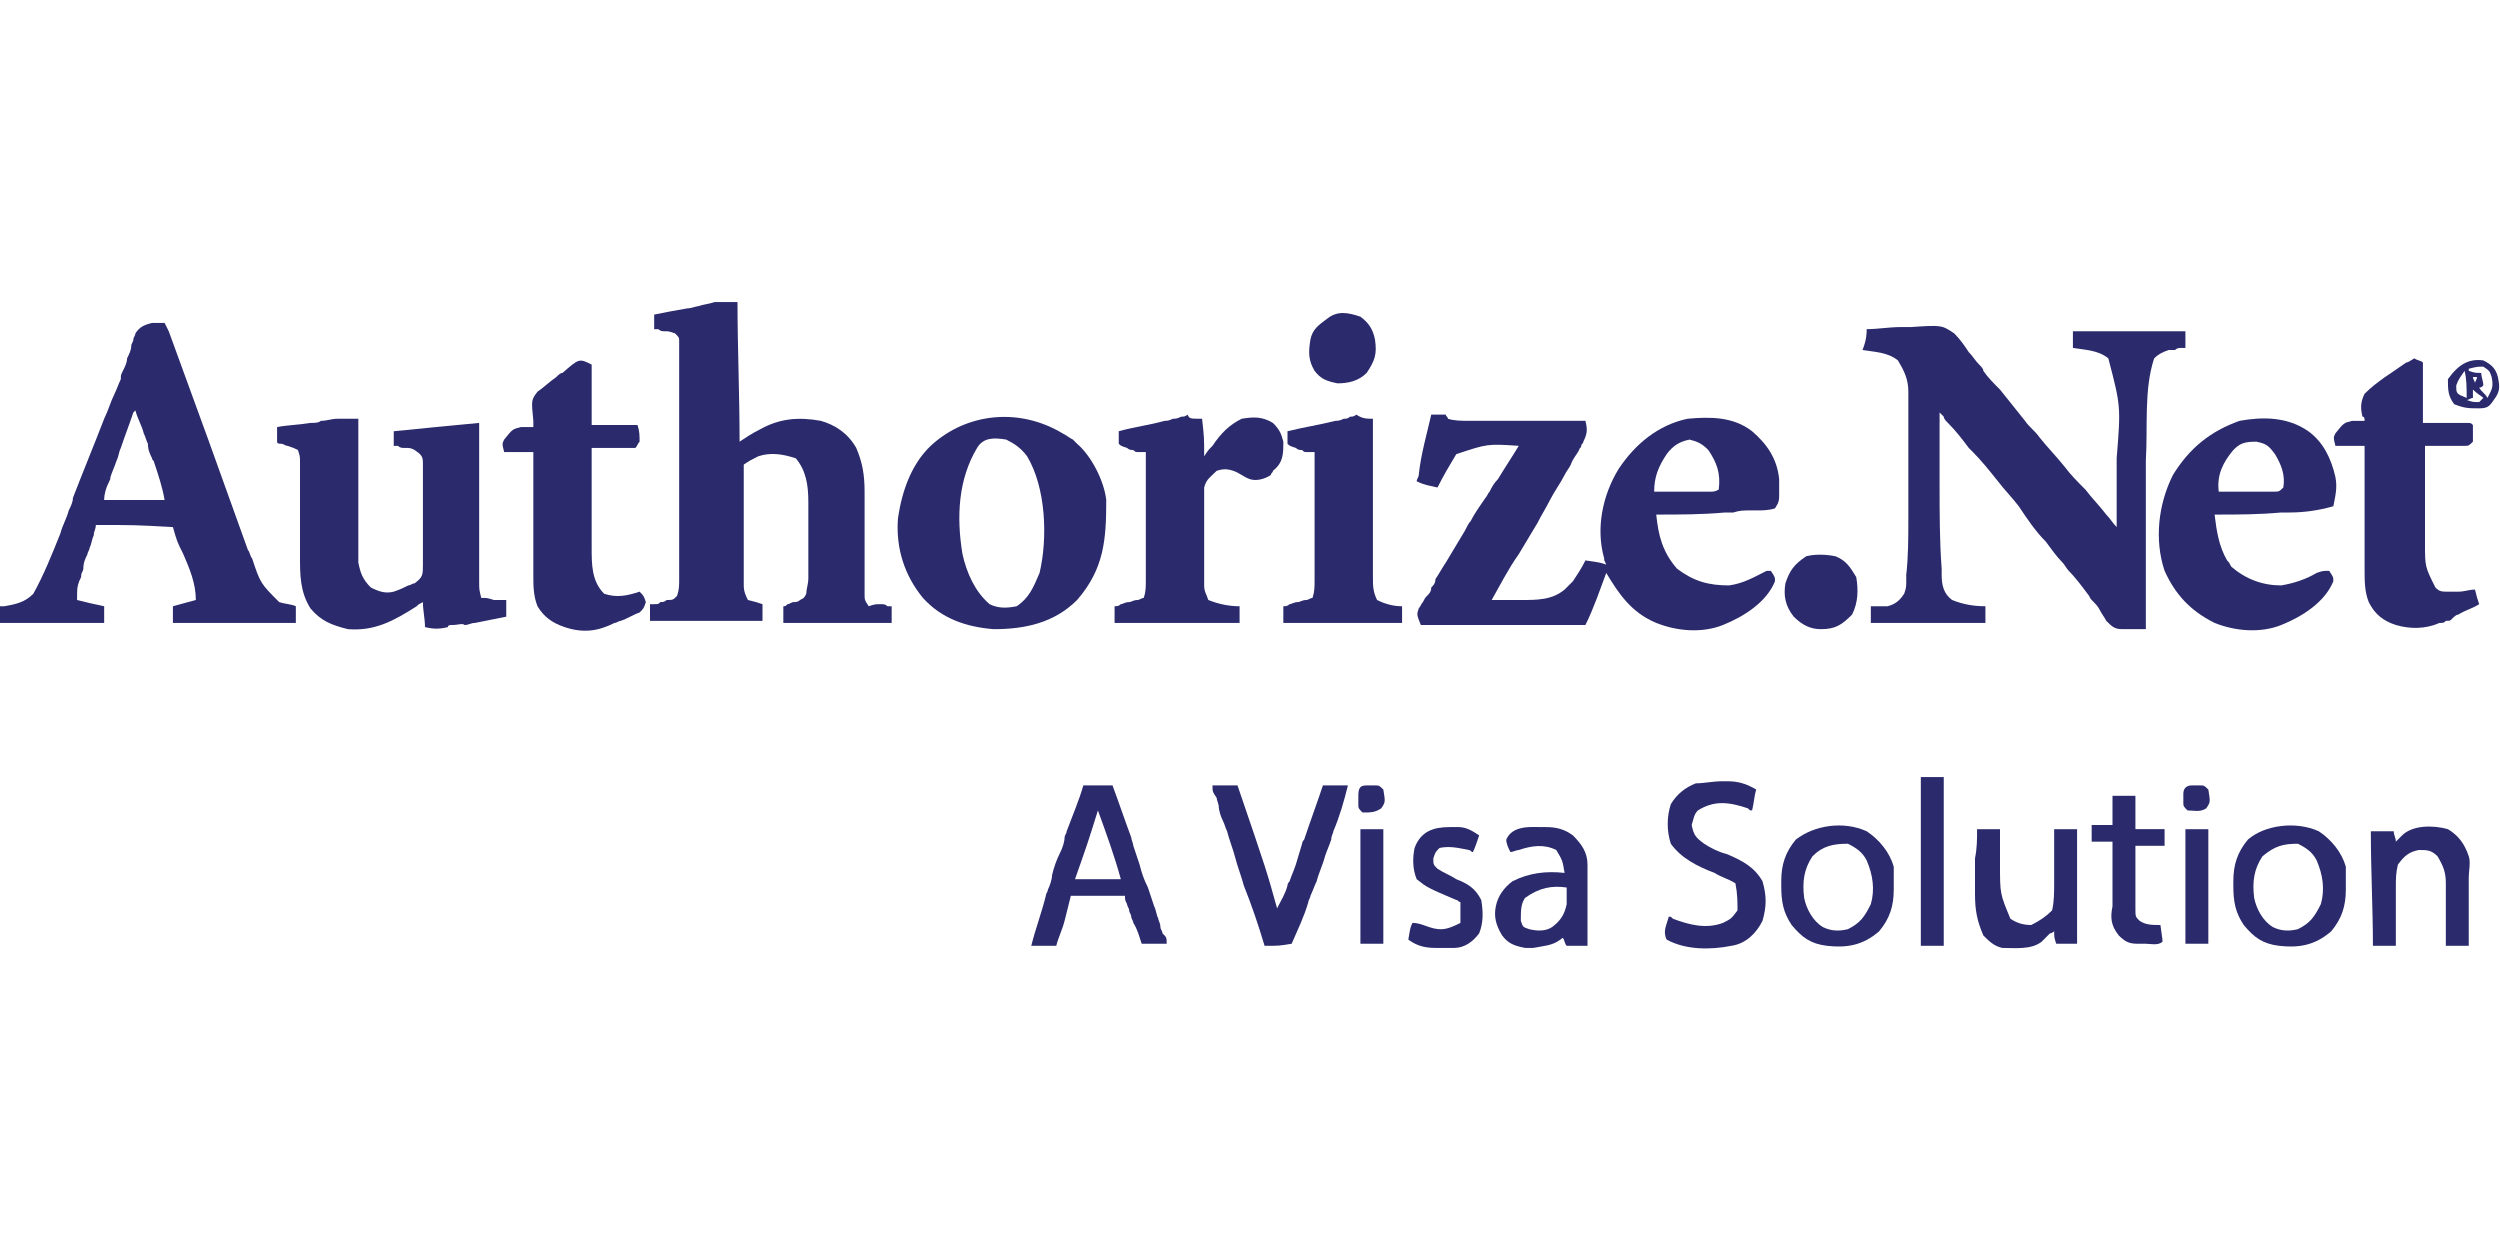<svg xmlns="http://www.w3.org/2000/svg" xmlns:xlink="http://www.w3.org/1999/xlink" id="Layer_1" x="0px" y="0px" viewBox="0 0 120 60" style="enable-background:new 0 0 120 60;" xml:space="preserve"><style type="text/css">	.st0{fill:#2A2A6D;}</style><g>	<path class="st0" d="M68.7,19.9c0.2,0,0.5,0,0.7,0c0,0.1,0.1,0.1,0.1,0.2c0.3,0.1,0.7,0.1,1,0.1c0.1,0,0.2,0,0.4,0  c0.2,0,0.2,0,0.4,0c0.1,0,0.3,0,0.4,0c0.4,0,0.7,0,1.1,0s0.7,0,1.1,0c0.7,0,1.4,0,2.2,0c0.1,0.4,0.1,0.6-0.1,1  c0,0.1-0.1,0.1-0.1,0.2s-0.1,0.1-0.1,0.2c-0.1,0.2-0.3,0.4-0.4,0.7c-0.1,0.2-0.2,0.3-0.3,0.5c-0.2,0.4-0.5,0.8-0.7,1.2  c-0.2,0.4-0.4,0.7-0.6,1.1c-0.3,0.5-0.6,1-0.9,1.5c-0.5,0.7-0.9,1.5-1.3,2.2c0.4,0,0.7,0,1.1,0c0.1,0,0.2,0,0.3,0  c0.8,0,1.5,0,2.1-0.5c0.1-0.1,0.1-0.1,0.2-0.2s0.1-0.1,0.2-0.2c0.2-0.3,0.4-0.6,0.6-1c0.7,0.1,0.7,0.1,1,0.2  C77,26.9,77,26.9,77,26.8c-0.4-1.4-0.1-3,0.7-4.3c0.8-1.2,1.9-2.1,3.3-2.4c1.1-0.1,2.2-0.1,3.1,0.6c0.7,0.6,1.2,1.3,1.3,2.3  c0,0.2,0,0.3,0,0.5c0,0.1,0,0.2,0,0.2c0,0.3,0,0.4-0.2,0.7c-0.3,0.1-0.6,0.1-0.9,0.1c-0.1,0-0.2,0-0.3,0c-0.3,0-0.5,0-0.8,0.1  c-0.1,0-0.3,0-0.4,0c-1.1,0.1-2.2,0.1-3.3,0.1c0.1,1,0.3,1.8,1,2.6c0.8,0.6,1.5,0.8,2.5,0.8c0.7-0.1,1.2-0.4,1.8-0.7  c0.1,0,0.1,0,0.2,0c0.2,0.3,0.2,0.3,0.2,0.5c-0.4,1-1.5,1.7-2.5,2.1s-2.2,0.3-3.2-0.1c-1.2-0.5-1.8-1.4-2.4-2.4  c-0.3,0.8-0.6,1.7-1,2.5c-2.6,0-5.2,0-7.9,0c-0.2-0.5-0.2-0.5-0.1-0.8c0.1-0.1,0.1-0.2,0.2-0.3c0.1-0.2,0.1-0.2,0.2-0.3  c0.1-0.1,0.2-0.2,0.2-0.4c0.1-0.1,0.2-0.2,0.2-0.4c0.2-0.3,0.3-0.5,0.5-0.8c0.3-0.5,0.6-1,0.9-1.5c0.1-0.2,0.2-0.4,0.3-0.5  c0.2-0.4,0.5-0.8,0.7-1.1c0.1-0.1,0.1-0.2,0.2-0.3c0.1-0.2,0.2-0.4,0.4-0.6c0.3-0.5,0.7-1.1,1-1.6c-1.5-0.1-1.5-0.1-3,0.4  c-0.3,0.5-0.6,1-0.9,1.6c-0.4-0.1-0.6-0.1-1-0.3c0-0.1,0.1-0.2,0.1-0.3C68.2,21.8,68.5,20.8,68.7,19.9z M80,21.8  c-0.4,0.6-0.6,1.1-0.6,1.8c0.5,0,0.9,0,1.4,0c0.1,0,0.3,0,0.4,0s0.3,0,0.4,0s0.2,0,0.4,0c0.3,0,0.3,0,0.5-0.1  c0.1-0.8-0.1-1.3-0.5-1.9c-0.3-0.3-0.5-0.4-0.9-0.5C80.6,21.2,80.3,21.4,80,21.8z"></path>	<path class="st0" d="M89.6,15.8c0.5,0,1.1-0.1,1.6-0.1c0.2,0,0.4,0,0.5,0c1.5-0.1,1.5-0.1,2.1,0.3c0.3,0.3,0.5,0.6,0.7,0.9  c0.2,0.2,0.3,0.4,0.5,0.6c0.1,0.1,0.2,0.2,0.2,0.3c0.2,0.3,0.5,0.6,0.8,0.9c0.4,0.5,0.8,1,1.2,1.5c0.2,0.3,0.5,0.5,0.7,0.8  c0.4,0.5,0.8,0.9,1.2,1.4c0.3,0.4,0.6,0.7,1,1.1c0.3,0.4,0.7,0.8,1,1.2c0.2,0.2,0.3,0.4,0.5,0.6c0-0.8,0-1.7,0-2.5  c0-0.3,0-0.6,0-0.8c0.2-2.5,0.2-2.5-0.4-4.8c-0.5-0.4-1.1-0.4-1.7-0.5c0-0.3,0-0.6,0-0.8c1.8,0,3.6,0,5.4,0c0,0.3,0,0.6,0,0.8  c-0.1,0-0.1,0-0.2,0s-0.2,0-0.3,0.1c-0.1,0-0.2,0-0.3,0c-0.3,0.1-0.5,0.2-0.7,0.4c-0.5,1.5-0.3,3.3-0.4,4.9c0,0.2,0,0.5,0,0.7  c0,0.6,0,1.2,0,1.8c0,0.6,0,1.2,0,1.9c0,1.2,0,2.4,0,3.7c-0.2,0-0.5,0-0.7,0c-0.1,0-0.3,0-0.4,0c-0.4,0-0.5-0.1-0.8-0.4  c-0.1-0.2-0.2-0.3-0.3-0.5c-0.1-0.2-0.2-0.3-0.4-0.5c-0.1-0.1-0.1-0.2-0.2-0.3c-0.3-0.4-0.6-0.8-0.9-1.1c-0.1-0.1-0.2-0.3-0.3-0.4  c-0.3-0.3-0.5-0.6-0.8-1c-0.5-0.5-0.9-1.1-1.3-1.7c-0.3-0.4-0.7-0.8-1-1.2c-0.4-0.5-0.8-1-1.2-1.4c-0.1-0.1-0.1-0.1-0.2-0.2  c-0.3-0.4-0.6-0.8-1-1.2c-0.1-0.1-0.2-0.2-0.2-0.3c-0.1-0.1-0.1-0.1-0.2-0.2c0,0.8,0,1.5,0,2.3c0,0.4,0,0.7,0,1.1  c0,1.4,0,2.8,0.1,4.1c0,0.1,0,0.2,0,0.3c0,0.5,0.1,0.9,0.5,1.2c0.5,0.2,1,0.3,1.6,0.3c0,0.3,0,0.6,0,0.8c-1.8,0-3.6,0-5.5,0  c0-0.3,0-0.6,0-0.8c0.1,0,0.1,0,0.2,0s0.2,0,0.3,0c0.1,0,0.2,0,0.3,0c0.4-0.1,0.6-0.3,0.8-0.6c0.1-0.3,0.1-0.3,0.1-0.7  c0-0.1,0-0.1,0-0.2c0.1-0.9,0.1-1.8,0.1-2.7c0-0.2,0-0.4,0-0.6c0-0.4,0-0.8,0-1.2c0-0.5,0-1,0-1.5c0-0.4,0-0.8,0-1.2  c0-0.2,0-0.4,0-0.6c0-0.3,0-0.5,0-0.8c0-0.1,0-0.1,0-0.2c0-0.6-0.2-1-0.5-1.5c-0.5-0.4-1.1-0.4-1.7-0.5  C89.6,16.3,89.6,16,89.6,15.8z"></path>	<path class="st0" d="M35.4,14.5c0,2.2,0.1,4.4,0.1,6.7c0.3-0.2,0.6-0.4,1-0.6c0.9-0.5,1.8-0.6,2.9-0.4c0.7,0.2,1.3,0.6,1.7,1.3  c0.3,0.7,0.4,1.3,0.4,2.1c0,0.1,0,0.2,0,0.3c0,0.2,0,0.2,0,0.4c0,0.3,0,0.5,0,0.8c0,0.4,0,0.8,0,1.2c0,0.4,0,0.8,0,1.2  c0,0.1,0,0.2,0,0.4c0,0.1,0,0.2,0,0.3c0,0.1,0,0.1,0,0.3c0,0.3,0,0.3,0.2,0.6C42,29,42,29,42.3,29c0.1,0,0.2,0,0.3,0.1  c0.1,0,0.1,0,0.2,0c0,0.3,0,0.6,0,0.8c-1.7,0-3.4,0-5.2,0c0-0.3,0-0.6,0-0.8c0.1,0,0.1,0,0.2-0.1c0.1,0,0.2-0.1,0.3-0.1  s0.2,0,0.3-0.1c0.2-0.1,0.2-0.1,0.3-0.3c0-0.2,0.1-0.5,0.1-0.7c0-0.1,0-0.2,0-0.3c0-0.1,0-0.2,0-0.3c0-0.1,0-0.2,0-0.3  c0-0.2,0-0.5,0-0.7c0-0.4,0-0.7,0-1.1c0-0.2,0-0.5,0-0.7s0-0.2,0-0.3c0-0.8-0.1-1.5-0.6-2.1c-0.6-0.2-1.2-0.3-1.8-0.1  c-0.4,0.2-0.4,0.2-0.7,0.4c0,0.2,0,0.4,0,0.6c0,0.1,0,0.2,0,0.4c0,0.1,0,0.3,0,0.4s0,0.3,0,0.4c0,0.3,0,0.6,0,0.8  c0,0.4,0,0.7,0,1.1c0,0.3,0,0.7,0,1c0,0.1,0,0.3,0,0.4c0,0.2,0,0.2,0,0.4c0,0.1,0,0.2,0,0.3c0,0.3,0.1,0.5,0.2,0.7  c0.4,0.1,0.4,0.1,0.7,0.2c0,0.3,0,0.6,0,0.8c-1.8,0-3.6,0-5.4,0c0-0.3,0-0.6,0-0.8c0.1,0,0.2,0,0.2,0c0.2,0,0.2,0,0.3-0.1  c0.1,0,0.2,0,0.3-0.1c0.3,0,0.3,0,0.5-0.2c0.1-0.3,0.1-0.5,0.1-0.8c0-0.1,0-0.2,0-0.3c0-0.2,0-0.2,0-0.3c0-0.1,0-0.2,0-0.4  c0-0.4,0-0.8,0-1.2c0-0.3,0-0.5,0-0.8c0-0.6,0-1.1,0-1.7c0-0.7,0-1.3,0-2c0-0.6,0-1.3,0-1.9c0-0.3,0-0.5,0-0.8c0-0.4,0-0.7,0-1.1  c0-0.1,0-0.2,0-0.3c0-0.1,0-0.2,0-0.3c0-0.1,0-0.1,0-0.3c0-0.2,0-0.2-0.2-0.4c-0.3-0.1-0.3-0.1-0.5-0.1c-0.1,0-0.2,0-0.3-0.1  c-0.1,0-0.1,0-0.2,0c0-0.2,0-0.5,0-0.7c0.5-0.1,1-0.2,1.6-0.3c0.2,0,0.4-0.1,0.5-0.1c0.3-0.1,0.5-0.1,0.8-0.2c0.1,0,0.1,0,0.2,0  C34.7,14.5,35,14.5,35.4,14.5z"></path>	<path class="st0" d="M7.9,15.5C8,15.7,8,15.7,8.1,15.9c1.9,5.2,1.9,5.2,3.8,10.5c0.1,0.1,0.1,0.3,0.2,0.4c0.4,1.2,0.4,1.2,1.3,2.1  c0.3,0.1,0.6,0.1,0.8,0.2c0,0.3,0,0.6,0,0.8c-2,0-3.9,0-5.9,0c0-0.3,0-0.6,0-0.8C8.7,29,9,28.9,9.4,28.8c0-0.8-0.3-1.5-0.6-2.2  C8.5,26,8.5,26,8.3,25.3c-1.8-0.1-1.8-0.1-3.7-0.1c0,0.2-0.1,0.3-0.1,0.5c-0.1,0.2-0.1,0.4-0.2,0.6c0,0.1-0.1,0.2-0.1,0.3  C4.1,26.8,4,27,4,27.3c0,0.1-0.1,0.2-0.1,0.3c0,0.1,0,0.1-0.1,0.3c-0.1,0.3-0.1,0.3-0.1,0.9C4.1,28.9,4.5,29,5,29.1  c0,0.3,0,0.6,0,0.8c-1.6,0-3.3,0-5,0c0-0.3,0-0.6,0-0.8c0.1,0,0.1,0,0.2,0c0.6-0.1,1-0.2,1.4-0.6c0.5-0.9,0.9-1.9,1.3-2.9  c0.1-0.4,0.3-0.7,0.4-1.1c0.1-0.2,0.2-0.4,0.2-0.6c0.5-1.3,1-2.5,1.5-3.8c0.2-0.4,0.3-0.8,0.5-1.2c0.1-0.2,0.2-0.5,0.3-0.7  c0-0.2,0-0.2,0.1-0.4s0.2-0.4,0.2-0.6c0.1-0.2,0.2-0.4,0.2-0.6c0-0.1,0.1-0.2,0.1-0.3c0-0.1,0.1-0.2,0.1-0.3  c0.2-0.3,0.4-0.4,0.8-0.5C7.5,15.5,7.5,15.5,7.9,15.5z M6.4,19.8c-0.2,0.6-0.4,1.1-0.6,1.7c-0.1,0.2-0.1,0.4-0.2,0.6  c-0.1,0.3-0.2,0.5-0.3,0.8c0,0.1,0,0.1-0.1,0.3C5.1,23.4,5,23.7,5,24c0.9,0,1.9,0,2.9,0c-0.1-0.6-0.3-1.2-0.5-1.8  c0-0.1-0.1-0.1-0.1-0.2c-0.1-0.2-0.2-0.4-0.2-0.7C7,21.1,7,21,6.9,20.8c-0.1-0.4-0.3-0.7-0.4-1.1C6.4,19.8,6.4,19.8,6.4,19.8z"></path>	<path class="st0" d="M17.2,20.1c0,0.1,0,0.2,0,0.3c0,0.8,0,1.7,0,2.5c0,0.4,0,0.9,0,1.3s0,0.8,0,1.2c0,0.2,0,0.3,0,0.5s0,0.4,0,0.7  c0,0.2,0,0.2,0,0.4c0.1,0.5,0.2,0.8,0.6,1.2c0.4,0.2,0.7,0.3,1.1,0.2c0.3-0.1,0.5-0.2,0.7-0.3c0.1,0,0.2-0.1,0.3-0.1  c0.4-0.3,0.4-0.4,0.4-0.9c0-0.2,0-0.5,0-0.7s0-0.2,0-0.4c0-0.3,0-0.5,0-0.8c0-0.4,0-0.8,0-1.2c0-0.3,0-0.5,0-0.8c0-0.1,0-0.2,0-0.4  c0-0.1,0-0.2,0-0.3c0-0.1,0-0.2,0-0.3c0-0.3-0.1-0.4-0.4-0.6c-0.2-0.1-0.2-0.1-0.5-0.1c-0.1,0-0.2,0-0.3-0.1c-0.1,0-0.1,0-0.2,0  c0-0.2,0-0.5,0-0.7c2-0.2,2-0.2,4.1-0.4c0,0.6,0,1.2,0,1.8c0,0.4,0,0.7,0,1.1c0,0.6,0,1.2,0,1.8c0,0.5,0,0.9,0,1.4  c0,0.2,0,0.4,0,0.5c0,0.3,0,0.5,0,0.8c0,0.1,0,0.2,0,0.2c0,0.4,0,0.4,0.1,0.8c0.3,0,0.3,0,0.6,0.1c0.1,0,0.2,0,0.3,0  c0.1,0,0.1,0,0.3,0c0,0.3,0,0.6,0,0.8c-0.5,0.1-1,0.2-1.5,0.3c-0.2,0-0.3,0.1-0.5,0.1c-0.1-0.1-0.3,0-0.6,0c-0.1,0-0.2,0-0.2,0.1  c-0.4,0.1-0.7,0.1-1.1,0c0-0.4-0.1-0.8-0.1-1.2C20.1,29,20.1,29,20,29.1c-1.1,0.7-2,1.2-3.3,1.1c-0.8-0.2-1.3-0.4-1.8-1  c-0.5-0.8-0.5-1.6-0.5-2.5c0-0.1,0-0.3,0-0.4c0-0.4,0-0.7,0-1.1c0-0.5,0-1,0-1.5c0-0.3,0-0.5,0-0.8c0-0.1,0-0.2,0-0.4  c0-0.1,0-0.2,0-0.3c0-0.3,0-0.3-0.1-0.6c-0.2-0.1-0.2-0.1-0.5-0.2c-0.1,0-0.2-0.1-0.3-0.1s-0.2,0-0.2-0.1c0-0.2,0-0.5,0-0.7  c0.5-0.1,1-0.1,1.6-0.2c0.2,0,0.4,0,0.5-0.1c0.3,0,0.5-0.1,0.8-0.1c0.1,0,0.2,0,0.2,0C16.6,20.1,16.9,20.1,17.2,20.1z"></path>	<path class="st0" d="M51,20.8c0.2,0.1,0.3,0.2,0.5,0.3c0.1,0.1,0.1,0.1,0.2,0.2c0.7,0.6,1.3,1.8,1.4,2.7c0,1.9-0.1,3.3-1.4,4.8  c-1.1,1.1-2.5,1.4-4,1.4c-1.3-0.1-2.5-0.5-3.4-1.5c-0.9-1.1-1.3-2.4-1.2-3.8c0.2-1.4,0.7-2.8,1.8-3.7C46.6,19.8,49,19.6,51,20.8z   M46.9,21.5c-0.9,1.5-1,3.3-0.7,5.1c0.2,0.9,0.6,1.8,1.3,2.4c0.4,0.2,0.8,0.2,1.3,0.1c0.6-0.4,0.8-0.9,1.1-1.6  c0.4-1.7,0.3-4.1-0.6-5.6c-0.3-0.4-0.6-0.6-1-0.8C47.7,21,47.2,21,46.9,21.5z"></path>	<path class="st0" d="M110.8,20.7c0.7,0.5,1.1,1.3,1.3,2.2c0.1,0.5,0,0.9-0.1,1.4c-0.7,0.2-1.4,0.3-2.1,0.3c-0.1,0-0.3,0-0.4,0  c-1.1,0.1-2.1,0.1-3.2,0.1c0.1,0.8,0.2,1.5,0.6,2.2c0.1,0.1,0.1,0.1,0.2,0.3c0.7,0.6,1.5,0.9,2.4,0.9c0.6-0.1,1.2-0.3,1.7-0.6  c0.3-0.1,0.3-0.1,0.6-0.1c0.2,0.3,0.2,0.3,0.2,0.5c-0.4,1-1.5,1.7-2.5,2.1s-2.2,0.3-3.2-0.1c-1.2-0.6-1.9-1.4-2.4-2.5  c-0.5-1.5-0.3-3.2,0.4-4.6c0.8-1.3,1.8-2.1,3.2-2.6C108.6,20,109.8,20,110.8,20.7z M107.2,21.6c-0.5,0.6-0.8,1.2-0.7,2  c0.5,0,0.9,0,1.4,0c0.1,0,0.3,0,0.4,0c0.2,0,0.2,0,0.4,0c0.1,0,0.2,0,0.4,0c0.3,0,0.3,0,0.5-0.2c0.1-0.6-0.1-1.1-0.4-1.6  c-0.3-0.4-0.4-0.5-0.9-0.6C107.7,21.2,107.5,21.3,107.2,21.6z"></path>	<path class="st0" d="M28.4,17.5c0,0.9,0,1.9,0,2.9c0.7,0,1.5,0,2.2,0c0.1,0.3,0.1,0.5,0.1,0.8c-0.1,0.1-0.1,0.2-0.2,0.3  c-0.2,0-0.2,0-0.5,0c-0.1,0-0.2,0-0.3,0c-0.1,0-0.1,0-0.3,0c-0.1,0-0.2,0-0.3,0c-0.2,0-0.5,0-0.7,0c0,0.8,0,1.6,0,2.4  c0,0.3,0,0.5,0,0.8c0,0.4,0,0.8,0,1.2c0,0.1,0,0.2,0,0.4c0,0.8,0,1.6,0.6,2.2c0.6,0.2,1.1,0.1,1.7-0.1c0.2,0.2,0.2,0.2,0.3,0.5  c-0.1,0.3-0.1,0.3-0.3,0.5c-0.3,0.1-0.6,0.3-0.9,0.4c-0.1,0-0.2,0.1-0.3,0.1c-0.8,0.4-1.5,0.5-2.4,0.2c-0.6-0.2-1-0.5-1.3-1  c-0.2-0.5-0.2-1-0.2-1.5c0-0.1,0-0.3,0-0.4s0-0.3,0-0.4s0-0.3,0-0.4c0-0.4,0-0.8,0-1.2c0-0.4,0-0.8,0-1.2c0-0.8,0-1.6,0-2.3  c-0.5,0-0.9,0-1.4,0c-0.1-0.4-0.1-0.4,0-0.6c0.4-0.5,0.4-0.5,0.8-0.6c0.2,0,0.2,0,0.6,0c0-0.1,0-0.2,0-0.3c-0.1-1-0.1-1,0.2-1.4  c0.3-0.2,0.6-0.5,0.9-0.7c0.1-0.1,0.2-0.2,0.3-0.2C27.8,17.2,27.8,17.2,28.4,17.5z"></path>	<path class="st0" d="M115.9,17.2c0.1,0.1,0.3,0.1,0.4,0.2c0,0.9,0,1.9,0,2.9c0.7,0,0.7,0,1.5,0c0.1,0,0.1,0,0.3,0  c0.1,0,0.1,0,0.3,0c0.2,0,0.2,0,0.3,0.1c0,0.6,0,0.6,0,0.8c-0.2,0.2-0.2,0.2-0.4,0.2c-0.1,0-0.1,0-0.3,0c-0.1,0-0.2,0-0.3,0  c-0.1,0-0.2,0-0.3,0c-0.1,0-0.2,0-0.3,0c-0.2,0-0.5,0-0.7,0c0,0.8,0,1.6,0,2.3c0,0.3,0,0.5,0,0.8c0,0.4,0,0.8,0,1.2  c0,0.1,0,0.2,0,0.4c0,1.1,0,1.1,0.5,2.1c0.2,0.2,0.3,0.2,0.6,0.2c0.1,0,0.2,0,0.2,0c0.1,0,0.1,0,0.3,0c0.3,0,0.5-0.1,0.8-0.1  c0.1,0.4,0.1,0.4,0.2,0.7c-0.3,0.2-0.7,0.3-1,0.5c-0.1,0-0.2,0.1-0.3,0.2c-0.1,0.1-0.1,0.1-0.3,0.1c-0.1,0.1-0.1,0.1-0.3,0.1  c-0.7,0.3-1.4,0.3-2.1,0.1c-0.6-0.2-1-0.5-1.3-1.1c-0.2-0.5-0.2-1-0.2-1.6c0-0.1,0-0.3,0-0.4s0-0.3,0-0.4s0-0.3,0-0.4  c0-0.4,0-0.8,0-1.2c0-0.4,0-0.8,0-1.2c0-0.8,0-1.5,0-2.3c-0.5,0-0.9,0-1.4,0c-0.1-0.4-0.1-0.4,0-0.6c0.4-0.5,0.4-0.5,0.8-0.6  c0.2,0,0.2,0,0.6,0c0-0.1,0-0.2-0.1-0.2c-0.1-0.4-0.1-0.7,0.1-1.1c0.6-0.6,1.3-1,2-1.5C115.6,17.4,115.7,17.3,115.9,17.2z"></path>	<path class="st0" d="M57.7,20.1c0.1,0.9,0.1,0.9,0.1,1.8c0.2-0.3,0.2-0.3,0.4-0.5c0.4-0.6,0.8-1,1.4-1.3c0.6-0.1,1-0.1,1.5,0.2  c0.3,0.3,0.4,0.5,0.5,0.9c0,0.6,0,1-0.5,1.4c0,0.1-0.1,0.1-0.1,0.2c-0.3,0.2-0.7,0.3-1,0.2c-0.3-0.1-0.5-0.3-0.8-0.4  s-0.5-0.1-0.8,0c-0.3,0.3-0.5,0.4-0.6,0.8c0,0.2,0,0.3,0,0.5c0,0.1,0,0.2,0,0.3c0,0.1,0,0.2,0,0.3c0,0.1,0,0.2,0,0.3  c0,0.2,0,0.5,0,0.7c0,0.3,0,0.7,0,1c0,0.2,0,0.4,0,0.7c0,0.1,0,0.2,0,0.3c0,0.1,0,0.1,0,0.3c0,0.1,0,0.2,0,0.3  c0,0.3,0.1,0.4,0.2,0.7c0.5,0.2,1,0.3,1.5,0.3c0,0.3,0,0.6,0,0.8c-2,0-4,0-6,0c0-0.3,0-0.6,0-0.8c0.1,0,0.2,0,0.3-0.1  c0.1,0,0.2-0.1,0.4-0.1c0.1,0,0.2-0.1,0.4-0.1c0.1,0,0.2-0.1,0.3-0.1c0.1-0.3,0.1-0.5,0.1-0.9c0-0.1,0-0.3,0-0.4s0-0.3,0-0.4  c0-0.2,0-0.3,0-0.5c0-0.4,0-0.8,0-1.2c0-0.4,0-0.8,0-1.2c0-0.8,0-1.6,0-2.4c-0.1,0-0.2,0-0.3,0c-0.2,0-0.2,0-0.3-0.1  c-0.1,0-0.2,0-0.3-0.1c-0.3-0.1-0.3-0.1-0.4-0.2c0-0.2,0-0.4,0-0.6c0.7-0.2,1.5-0.3,2.2-0.5c0.1,0,0.2,0,0.4-0.1  c0.1,0,0.2,0,0.4-0.1c0.1,0,0.2,0,0.3-0.1C57.1,20.1,57.1,20.1,57.7,20.1z"></path>	<path class="st0" d="M65.9,20.1c0,0.1,0,0.2,0,0.3c0,1,0,1.9,0,2.9c0,0.5,0,1,0,1.5s0,0.9,0,1.4c0,0.2,0,0.4,0,0.5  c0,0.3,0,0.5,0,0.8c0,0.1,0,0.1,0,0.2c0,0.4,0,0.7,0.2,1.1c0.4,0.2,0.8,0.3,1.2,0.3c0,0.3,0,0.6,0,0.8c-1.9,0-3.8,0-5.7,0  c0-0.3,0-0.6,0-0.8c0.1,0,0.2,0,0.3-0.1c0.1,0,0.2-0.1,0.4-0.1c0.1,0,0.2-0.1,0.4-0.1c0.1,0,0.2-0.1,0.3-0.1  c0.1-0.3,0.1-0.5,0.1-0.9c0-0.1,0-0.3,0-0.4s0-0.3,0-0.4c0-0.2,0-0.3,0-0.5c0-0.4,0-0.8,0-1.2c0-0.4,0-0.8,0-1.2c0-0.8,0-1.6,0-2.4  c-0.1,0-0.2,0-0.3,0c-0.2,0-0.2,0-0.3-0.1c-0.1,0-0.2,0-0.3-0.1c-0.3-0.1-0.3-0.1-0.4-0.2c0-0.2,0-0.4,0-0.6  c0.8-0.2,1.5-0.3,2.3-0.5c0.1,0,0.2,0,0.4-0.1c0.1,0,0.2,0,0.3-0.1c0.1,0,0.2,0,0.3-0.1C65.4,20.1,65.6,20.1,65.9,20.1z"></path>	<path class="st0" d="M52,37.7c0.5,0,0.9,0,1.4,0c0.3,0.8,0.6,1.7,0.9,2.5c0,0.1,0.1,0.3,0.1,0.4c0.1,0.3,0.2,0.6,0.3,0.9  c0.1,0.4,0.2,0.7,0.4,1.1c0.1,0.3,0.2,0.6,0.3,0.9c0.1,0.2,0.1,0.4,0.2,0.6c0,0.1,0.1,0.2,0.1,0.4c0,0.1,0.1,0.2,0.1,0.3  C56,45,56,45,56,45.3c-0.4,0-0.8,0-1.2,0c-0.1-0.3-0.2-0.7-0.4-1c0-0.1-0.1-0.2-0.1-0.3s-0.1-0.2-0.1-0.3s-0.1-0.2-0.1-0.3  C54,43.2,54,43.2,54,43c-0.9,0-1.7,0-2.6,0c-0.1,0.4-0.2,0.8-0.3,1.2s-0.3,0.8-0.4,1.2c-0.4,0-0.8,0-1.2,0c0.2-0.8,0.5-1.6,0.7-2.4  c0-0.1,0.1-0.2,0.1-0.3c0.1-0.2,0.2-0.5,0.2-0.7c0.1-0.4,0.2-0.7,0.4-1.1c0.1-0.2,0.2-0.5,0.2-0.7c0-0.1,0.1-0.2,0.1-0.3  C51.5,39.1,51.8,38.4,52,37.7z M52.7,38.9c-0.5,1.6-0.5,1.6-1.1,3.3c0.7,0,1.5,0,2.2,0C53.5,41.1,53.1,40,52.7,38.9  C52.8,38.9,52.7,38.9,52.7,38.9z"></path>	<path class="st0" d="M58.2,37.7c0.4,0,0.8,0,1.2,0c1.4,4.1,1.4,4.1,1.9,5.9c0.2-0.4,0.4-0.7,0.5-1.1c0-0.1,0.1-0.2,0.1-0.2  c0.1-0.3,0.2-0.5,0.3-0.8s0.2-0.7,0.3-1c0-0.1,0.1-0.2,0.1-0.2c0.3-0.9,0.6-1.7,0.9-2.6c0.4,0,0.8,0,1.2,0  c-0.2,0.8-0.4,1.5-0.7,2.2c0,0.1-0.1,0.2-0.1,0.4c-0.1,0.3-0.2,0.5-0.3,0.8c-0.1,0.4-0.3,0.8-0.4,1.2c-0.1,0.2-0.2,0.5-0.3,0.7  c0,0.1-0.1,0.2-0.1,0.3c-0.2,0.7-0.5,1.3-0.8,2c-0.6,0.1-0.6,0.1-1.3,0.1c-0.3-1-0.6-1.9-1-2.9c-0.1-0.4-0.3-0.9-0.4-1.3  c-0.1-0.4-0.3-0.9-0.4-1.3c-0.1-0.2-0.1-0.3-0.2-0.5c-0.1-0.2-0.2-0.5-0.2-0.7c0-0.1-0.1-0.3-0.1-0.4C58.2,38,58.2,38,58.2,37.7z"></path>	<path class="st0" d="M82.7,37.5c0.1,0,0.1,0,0.2,0c0.5,0,0.9,0.1,1.4,0.4c-0.1,0.3-0.1,0.6-0.2,1c-0.1,0-0.1,0-0.2-0.1  c-0.9-0.3-1.6-0.4-2.4,0.1c-0.2,0.2-0.2,0.4-0.3,0.7c0.1,0.5,0.2,0.6,0.6,0.9c0.3,0.2,0.7,0.4,1.1,0.5c0.7,0.3,1.3,0.6,1.7,1.3  c0.2,0.7,0.2,1.2,0,1.9c-0.3,0.6-0.8,1.1-1.5,1.2c-1,0.2-2.2,0.2-3.1-0.3c-0.2-0.4,0-0.7,0.1-1.1c0.1,0,0.1,0,0.2,0.1  c0.8,0.3,1.6,0.5,2.4,0.2c0.4-0.2,0.4-0.2,0.7-0.6c0-0.4,0-0.8-0.1-1.3c-0.3-0.2-0.7-0.3-1-0.5c-0.8-0.3-1.6-0.7-2.1-1.4  c-0.2-0.6-0.2-1.3,0-1.9c0.3-0.5,0.7-0.8,1.2-1C81.8,37.6,82.2,37.5,82.7,37.5z"></path>	<path class="st0" d="M111.3,39.9c0.6,0.4,1.1,1,1.3,1.7c0,0.3,0,0.6,0,0.9c0,0.1,0,0.2,0,0.2c0,0.8-0.2,1.4-0.7,2  c-0.8,0.7-1.6,0.8-2.5,0.7c-0.8-0.1-1.2-0.4-1.7-1c-0.4-0.6-0.5-1.1-0.5-1.9c0-0.1,0-0.2,0-0.2c0-0.8,0.2-1.4,0.7-2  C108.7,39.6,110.2,39.4,111.3,39.9z M108.6,41.1c-0.4,0.6-0.5,1.2-0.4,2c0.1,0.5,0.4,1.1,0.9,1.4c0.4,0.2,0.8,0.2,1.2,0.1  c0.6-0.3,0.8-0.6,1.1-1.2c0.2-0.7,0.1-1.4-0.2-2.1c-0.2-0.4-0.5-0.6-0.9-0.8C109.6,40.5,109.2,40.6,108.6,41.1z"></path>	<path class="st0" d="M89.6,39.9c0.6,0.4,1.1,1,1.3,1.7c0,0.3,0,0.6,0,0.9c0,0.1,0,0.2,0,0.2c0,0.8-0.2,1.4-0.7,2  c-0.8,0.7-1.6,0.8-2.5,0.7c-0.8-0.1-1.2-0.4-1.7-1c-0.4-0.6-0.5-1.1-0.5-1.9c0-0.1,0-0.2,0-0.2c0-0.8,0.2-1.4,0.7-2  C87.1,39.6,88.5,39.4,89.6,39.9z M87,41.1c-0.4,0.6-0.5,1.2-0.4,2c0.1,0.5,0.4,1.1,0.9,1.4c0.4,0.2,0.8,0.2,1.2,0.1  c0.6-0.3,0.8-0.6,1.1-1.2c0.2-0.7,0.1-1.4-0.2-2.1c-0.2-0.4-0.5-0.6-0.9-0.8C88,40.5,87.5,40.6,87,41.1z"></path>	<path class="st0" d="M74,39.7c0.1,0,0.2,0,0.2,0c0.5,0,0.9,0.1,1.3,0.4c0.4,0.4,0.7,0.8,0.7,1.4c0,0.1,0,0.2,0,0.3s0,0.2,0,0.3  s0,0.2,0,0.3c0,0.3,0,0.6,0,0.9c0,0.2,0,0.4,0,0.6c0,0.5,0,1,0,1.5c-0.3,0-0.6,0-1,0c-0.1-0.1-0.1-0.3-0.2-0.4c0.1,0,0,0-0.1,0.1  c-0.4,0.3-0.8,0.3-1.3,0.4c-0.1,0-0.2,0-0.4,0c-0.5-0.1-0.8-0.2-1.1-0.6c-0.3-0.5-0.4-0.9-0.3-1.4s0.4-0.9,0.8-1.2  c0.8-0.4,1.6-0.5,2.5-0.4c-0.1-0.6-0.1-0.6-0.4-1.1c-0.6-0.3-1.2-0.2-1.8,0c-0.1,0-0.3,0.1-0.4,0.1c-0.1-0.2-0.2-0.4-0.2-0.6  C72.6,39.6,73.5,39.7,74,39.7z M73.2,43.1C73,43.4,73,43.7,73,44.2c0.1,0.3,0.1,0.3,0.4,0.4c0.4,0.1,0.8,0.1,1.1-0.1  c0.4-0.3,0.6-0.6,0.7-1.1c0-0.3,0-0.6,0-0.8C74.5,42.5,73.9,42.6,73.2,43.1z"></path>	<path class="st0" d="M117.5,39.8c0.5,0.3,0.8,0.7,1,1.3c0.1,0.3,0,0.7,0,1c0,0.1,0,0.2,0,0.3c0,0.3,0,0.6,0,0.9c0,0.2,0,0.4,0,0.6  c0,0.5,0,1,0,1.5c-0.3,0-0.7,0-1.1,0c0-0.1,0-0.2,0-0.3c0-0.4,0-0.8,0-1.2c0-0.2,0-0.4,0-0.5c0-0.3,0-0.5,0-0.8c0-0.1,0-0.2,0-0.2  c0-0.5-0.1-0.8-0.4-1.3c-0.3-0.3-0.5-0.3-0.9-0.3c-0.5,0.1-0.7,0.3-1,0.7c-0.1,0.4-0.1,0.7-0.1,1.1c0,0.1,0,0.2,0,0.2  c0,0.3,0,0.5,0,0.8c0,0.2,0,0.4,0,0.5c0,0.4,0,0.9,0,1.3c-0.3,0-0.7,0-1.1,0c0-1.8-0.1-3.6-0.1-5.5c0.3,0,0.7,0,1.1,0  c0,0.2,0.1,0.3,0.1,0.5c0.1-0.1,0.2-0.2,0.3-0.3C115.8,39.6,116.8,39.6,117.5,39.8z"></path>	<path class="st0" d="M94.9,39.8c0.3,0,0.7,0,1.1,0c0,0.1,0,0.2,0,0.3c0,0.3,0,0.7,0,1c0,0.1,0,0.3,0,0.4c0,1.4,0,1.4,0.5,2.6  c0.3,0.2,0.6,0.3,1,0.3c0.4-0.2,0.7-0.4,1-0.7c0.1-0.4,0.1-0.9,0.1-1.3c0-0.1,0-0.1,0-0.2c0-0.2,0-0.5,0-0.7s0-0.3,0-0.5  c0-0.4,0-0.8,0-1.2c0.3,0,0.7,0,1.1,0c0,1.8,0,3.6,0,5.5c-0.3,0-0.6,0-1,0c-0.1-0.3-0.1-0.3-0.1-0.6c0,0-0.1,0.1-0.2,0.1  c-0.1,0.1-0.1,0.1-0.2,0.2c-0.1,0.1-0.1,0.1-0.2,0.2c-0.5,0.4-1.3,0.3-1.9,0.3c-0.4-0.1-0.6-0.3-0.9-0.6c-0.3-0.7-0.4-1.2-0.4-2  c0-0.1,0-0.2,0-0.3c0-0.3,0-0.6,0-0.8s0-0.4,0-0.6C94.9,40.7,94.9,40.3,94.9,39.8z"></path>	<path class="st0" d="M69.6,39.7c0.2,0,0.2,0,0.4,0c0.4,0,0.7,0.2,1,0.4c-0.1,0.3-0.2,0.6-0.3,0.8c-0.1,0-0.1-0.1-0.2-0.1  c-0.5-0.1-0.9-0.2-1.4-0.1c-0.2,0.2-0.2,0.2-0.3,0.5c0,0.3,0,0.3,0.2,0.5c0.3,0.2,0.6,0.3,0.9,0.5c0.5,0.2,0.9,0.4,1.2,1  c0.1,0.6,0.1,1.1-0.1,1.6c-0.3,0.4-0.7,0.7-1.2,0.7c-0.2,0-0.5,0-0.7,0c-0.1,0-0.2,0-0.2,0c-0.5,0-0.9-0.1-1.3-0.4  c0.1-0.6,0.1-0.6,0.2-0.8c0.3,0,0.5,0.1,0.8,0.2c0.6,0.2,0.9,0.1,1.5-0.2c0-0.3,0-0.6,0-1c-0.1,0-0.1-0.1-0.2-0.1  c-1.4-0.6-1.4-0.6-1.9-1c-0.2-0.5-0.2-1-0.1-1.5C68.2,39.9,68.8,39.7,69.6,39.7z"></path>	<path class="st0" d="M102.5,38.2c0,0.5,0,1,0,1.6c0.5,0,0.9,0,1.4,0c0,0.3,0,0.6,0,0.8c-0.5,0-0.9,0-1.4,0c0,0.5,0,1,0,1.4  c0,0.2,0,0.3,0,0.5s0,0.5,0,0.7c0,0.1,0,0.3,0,0.4c0,0.4,0,0.4,0.2,0.6c0.3,0.2,0.6,0.2,1,0.2c0.1,0.7,0.1,0.7,0.1,0.8  c-0.2,0.2-0.6,0.1-0.8,0.1c-0.1,0-0.3,0-0.4,0c-0.4,0-0.6-0.1-0.9-0.4c-0.4-0.5-0.4-0.9-0.3-1.4c0-0.1,0-0.2,0-0.3  c0-0.3,0-0.5,0-0.8c0-0.2,0-0.4,0-0.6c0-0.5,0-0.9,0-1.4c-0.3,0-0.6,0-1,0c0-0.3,0-0.6,0-0.8c0.3,0,0.6,0,1,0c0-0.5,0-0.9,0-1.4  C102,38.2,102,38.2,102.5,38.2z"></path>	<path class="st0" d="M88.1,26.7c0.5,0.2,0.7,0.5,1,1c0.1,0.6,0.1,1.2-0.2,1.8c-0.5,0.5-0.8,0.7-1.5,0.7c-0.5,0-0.9-0.2-1.3-0.6  c-0.4-0.5-0.5-1-0.4-1.6c0.2-0.6,0.4-0.9,1-1.3C87.1,26.6,87.6,26.6,88.1,26.7z"></path>	<path class="st0" d="M92.2,37.3c0.3,0,0.7,0,1.1,0c0,2.7,0,5.3,0,8.1c-0.3,0-0.7,0-1.1,0C92.2,42.7,92.2,40,92.2,37.3z"></path>	<path class="st0" d="M65.3,15.2c0.4,0.3,0.6,0.6,0.7,1.1c0.1,0.7,0,1-0.4,1.6c-0.4,0.4-0.9,0.5-1.4,0.5c-0.5-0.1-0.8-0.2-1.1-0.6  c-0.3-0.5-0.3-0.9-0.2-1.5c0.1-0.5,0.4-0.7,0.8-1C64.2,14.9,64.7,15,65.3,15.2z"></path>	<path class="st0" d="M104.9,39.8c0.3,0,0.7,0,1.1,0c0,1.8,0,3.6,0,5.5c-0.3,0-0.7,0-1.1,0C104.9,43.5,104.9,41.7,104.9,39.8z"></path>	<path class="st0" d="M65.3,39.8c0.3,0,0.7,0,1.1,0c0,1.8,0,3.6,0,5.5c-0.3,0-0.7,0-1.1,0C65.3,43.5,65.3,41.7,65.3,39.8z"></path>	<path class="st0" d="M119.2,17.3c0.4,0.2,0.6,0.4,0.7,0.8c0.1,0.5,0.1,0.7-0.2,1.1c-0.2,0.3-0.3,0.4-0.7,0.4c-0.5,0-0.7,0-1.2-0.2  c-0.3-0.4-0.3-0.7-0.3-1.2C118,17.5,118.5,17.2,119.2,17.3z M118.5,17.7v0.1c0.3,0.1,0.3,0.1,0.6,0.1c0,0.2,0.1,0.4,0.1,0.6  c-0.1,0.1-0.1,0.1-0.2,0.1c0.1,0.2,0.3,0.3,0.4,0.5c0.2-0.4,0.3-0.5,0.2-1c-0.1-0.3-0.1-0.3-0.4-0.5  C118.9,17.6,118.9,17.6,118.5,17.7z M118.3,17.8c-0.2,0.3-0.3,0.4-0.4,0.7c0,0.4,0,0.4,0.5,0.6C118.4,18.6,118.4,18.2,118.3,17.8  C118.4,17.8,118.3,17.8,118.3,17.8z M118.7,18.1c0,0.1,0.1,0.2,0.1,0.3c0-0.1,0.1-0.2,0.1-0.3C118.9,18.1,118.8,18.1,118.7,18.1z   M118.7,18.7c0,0.1,0,0.3,0,0.4c-0.1,0-0.2,0.1-0.3,0.1c0.3,0.1,0.3,0.1,0.6,0.1c0.1-0.1,0.1-0.1,0.2-0.2  C119.1,19,118.9,18.9,118.7,18.7z"></path>	<path class="st0" d="M105.2,37.7c0.1,0,0.1,0,0.2,0s0.1,0,0.2,0c0.2,0,0.2,0,0.4,0.2c0.1,0.6,0.1,0.6-0.1,0.9  c-0.3,0.2-0.6,0.1-0.9,0.1c-0.2-0.2-0.2-0.2-0.2-0.4c0-0.1,0-0.1,0-0.2c0-0.1,0-0.1,0-0.2C104.8,37.8,105,37.7,105.2,37.7z"></path>	<path class="st0" d="M65.6,37.7c0.1,0,0.1,0,0.2,0s0.1,0,0.2,0c0.2,0,0.2,0,0.4,0.2c0.1,0.6,0.1,0.6-0.1,0.9C66,39,65.8,39,65.4,39  c-0.2-0.2-0.2-0.2-0.2-0.4c0-0.1,0-0.1,0-0.2c0-0.1,0-0.1,0-0.2C65.2,37.8,65.3,37.7,65.6,37.7z"></path></g></svg>